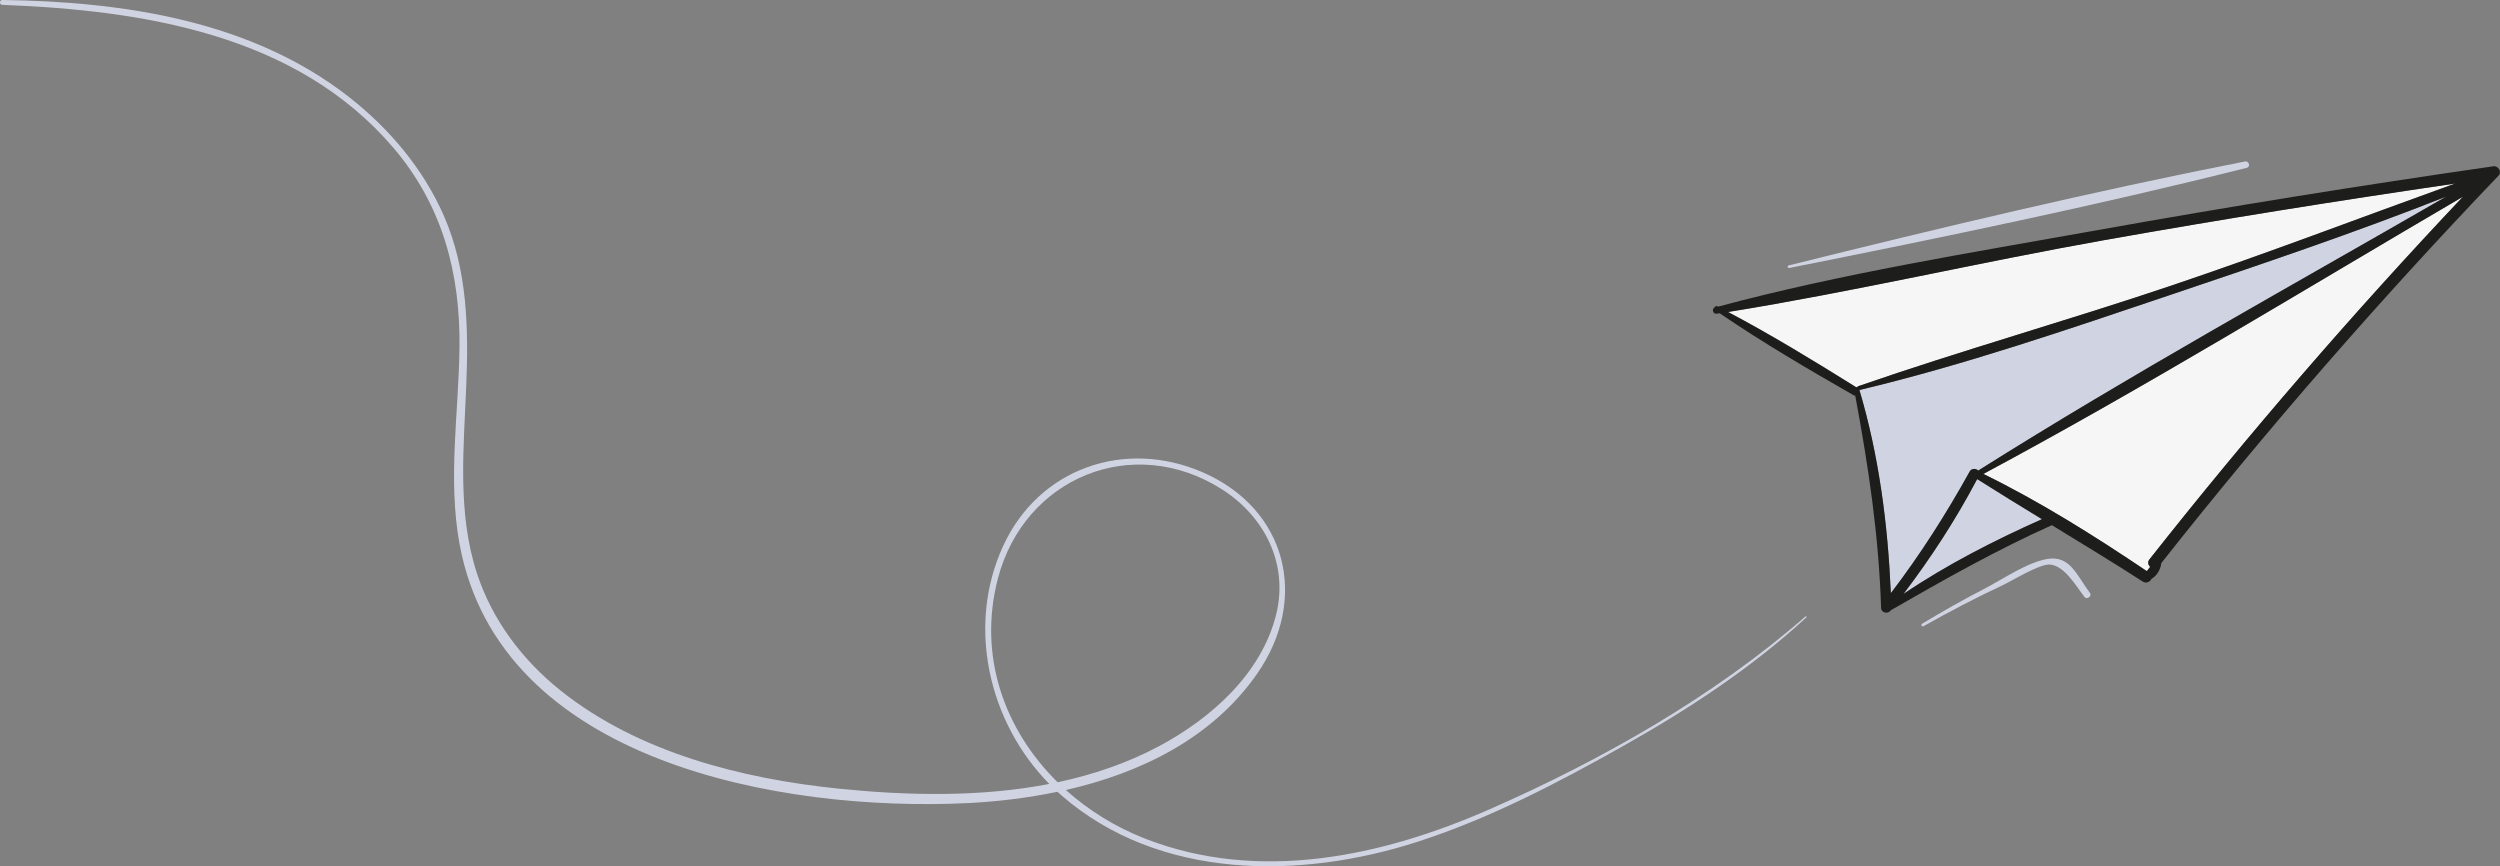 <?xml version="1.0" encoding="UTF-8"?> <svg xmlns="http://www.w3.org/2000/svg" id="Layer_2" data-name="Layer 2" viewBox="0 0 386.73 134"><rect x="0" y="0" width="386.73" height="134" fill="#808080" stroke="none"/><defs><style> .cls-1 { fill: #f6f6f6; } .cls-2 { fill: #d0d4e2; } .cls-3 { fill: #1d1d1b; } </style></defs><g id="OBJECTS"><g><path class="cls-2" d="m279.3,95.36c-14.26,12.43-31.55,22.22-48.82,29.81-16.7,7.34-35.69,11.41-53.27,4.59-4.59-1.78-8.78-4.37-12.33-7.55,11.62-2.64,22.66-8.05,29.57-17.96,8.09-11.61,4.64-25.53-8.43-31.2-12-5.2-25.27-.65-30.82,11.36-5.74,12.43-2.26,27.33,7.12,36.86-10.69,2.07-21.97,1.81-32.58.73-15-1.54-30.95-5.58-42.96-15.13-5.94-4.73-10.63-10.92-13-18.18-3.05-9.31-2.05-19.26-1.66-28.87.37-8.94.21-17.99-3.41-26.33-3.17-7.3-8.45-13.57-14.68-18.45C38.89,3.18,19.07.24.36,0-.12,0-.12.73.36.75c21.83.85,45.52,4.55,60.51,22.13,7.56,8.87,10.34,19.35,10.21,30.85-.12,10.1-1.83,20.34,0,30.38,6.18,33.92,49.97,41.48,78.47,40.13,4.6-.22,9.35-.78,14.04-1.76.21.19.41.38.62.57,15.11,13.13,36.94,13.01,55.03,7.18,11.19-3.61,21.7-9.11,31.91-14.86,10.1-5.69,19.73-12,28.28-19.86.1-.09-.05-.24-.15-.15Zm-124.93-5.88c4.09-15.61,20.88-22.52,34.62-13.81,6.6,4.19,10.34,11.5,8.44,19.31-2.25,9.22-10.09,16.16-18.17,20.47-4.93,2.62-10.21,4.4-15.65,5.56-8.17-8.04-12.39-19.46-9.24-31.53Z"></path><path class="cls-2" d="m347.28,24.98c-23.63,4.63-47.22,10.28-70.59,16.08-.26.06-.15.44.11.39,23.62-4.7,47.39-9.62,70.75-15.49.64-.16.36-1.1-.27-.98Z"></path><path class="cls-2" d="m323.29,91.72c-2.05-2.75-3.05-5.8-6.53-5.26-3.13.49-7.07,3.22-9.89,4.67-3.24,1.67-6.41,3.48-9.54,5.36-.24.14-.02.51.22.38,3.98-2.25,8.02-4.36,12.16-6.3,1.67-.78,5.82-3.38,7.42-3.24,2.27.2,4.04,3.37,5.34,5.03.36.47,1.19-.16.83-.64Z"></path></g><g><path class="cls-2" d="m305.85,74.12c3.32,2.1,6.67,4.15,10.02,6.2-7.38,3.29-14.71,7.03-21.42,11.57,4.26-5.62,8.11-11.53,11.4-17.77Z"></path><path class="cls-2" d="m304.68,72.96c-3.65,6.58-7.64,12.84-12.19,18.81-.46-10.61-1.83-21.24-4.86-31.43,16.24-3.87,32.18-9.35,48-14.68,14.3-4.82,28.7-9.67,42.76-15.24-24.19,13.96-48.76,27.49-72.38,42.38-.34-.34-1.03-.39-1.34.17Z"></path><path class="cls-1" d="m336.06,44.12c-16.12,5.44-32.54,10.05-48.61,15.62-.09.03-.12.08-.15.15-.06,0-.11,0-.17,0-6.47-4.04-13.06-8.07-19.82-11.64,19.5-3.15,38.82-7.67,58.27-11.13,18.03-3.2,36.1-6.09,54.21-8.74-14.57,5.25-29.03,10.78-43.73,15.73Z"></path><path class="cls-1" d="m381.02,30.41c-16.99,17.98-33.17,36.69-48.51,56.12-.33.42-.2.87.1,1.17-.17.22-.35.43-.51.66-8.1-5.45-16.52-10.75-25.29-15.04,25.15-13.47,49.58-28.5,74.21-42.9Z"></path><path class="cls-3" d="m315.87,80.31c-3.36-2.04-6.7-4.1-10.02-6.2-3.29,6.24-7.13,12.15-11.4,17.77,6.71-4.54,14.05-8.28,21.42-11.57Zm-11.19-7.35c.3-.56.99-.51,1.34-.17,23.62-14.88,48.19-28.42,72.38-42.38-14.06,5.56-28.46,10.42-42.76,15.24-15.81,5.32-31.76,10.81-48,14.68,3.03,10.19,4.4,20.82,4.86,31.43,4.55-5.96,8.54-12.23,12.19-18.81Zm-37.38-24.7c6.75,3.57,13.35,7.6,19.82,11.64.06-.01.11-.01.17,0,.03-.07.07-.12.15-.15,16.07-5.57,32.49-10.18,48.61-15.62,14.7-4.95,29.16-10.49,43.73-15.73-18.11,2.65-36.18,5.54-54.21,8.74-19.45,3.46-38.77,7.98-58.27,11.13Zm113.72-17.85c-24.63,14.41-49.06,29.43-74.21,42.9,8.77,4.29,17.19,9.59,25.29,15.04.16-.23.34-.45.51-.66-.3-.3-.44-.75-.1-1.17,15.33-19.43,31.52-38.14,48.51-56.12Zm-115.27,17.03c19.19-5.15,39.11-8.33,58.66-11.83,20.38-3.65,40.83-6.94,61.31-9.89.72-.11,1.34.86.8,1.43-18.33,19.16-35.75,39.14-52.18,59.95-.11.96-.67,1.96-1.52,2.44-.2.45-.79.77-1.34.43-4.64-2.99-9.36-5.85-14.07-8.73-8.62,3.86-16.73,8.46-24.92,13.16-.02.03-.05.05-.07.09-.4.51-1.4.31-1.43-.41-.34-11.12-1.96-21.96-4-32.87-.08,0-.17-.01-.25-.07-6.99-4-14.06-8.14-20.72-12.68-.17.03-.32.05-.48.07-.53.08-.77-.7-.35-.93.07-.18.26-.33.47-.22.03.02.06.04.09.05Z"></path></g></g></svg> 